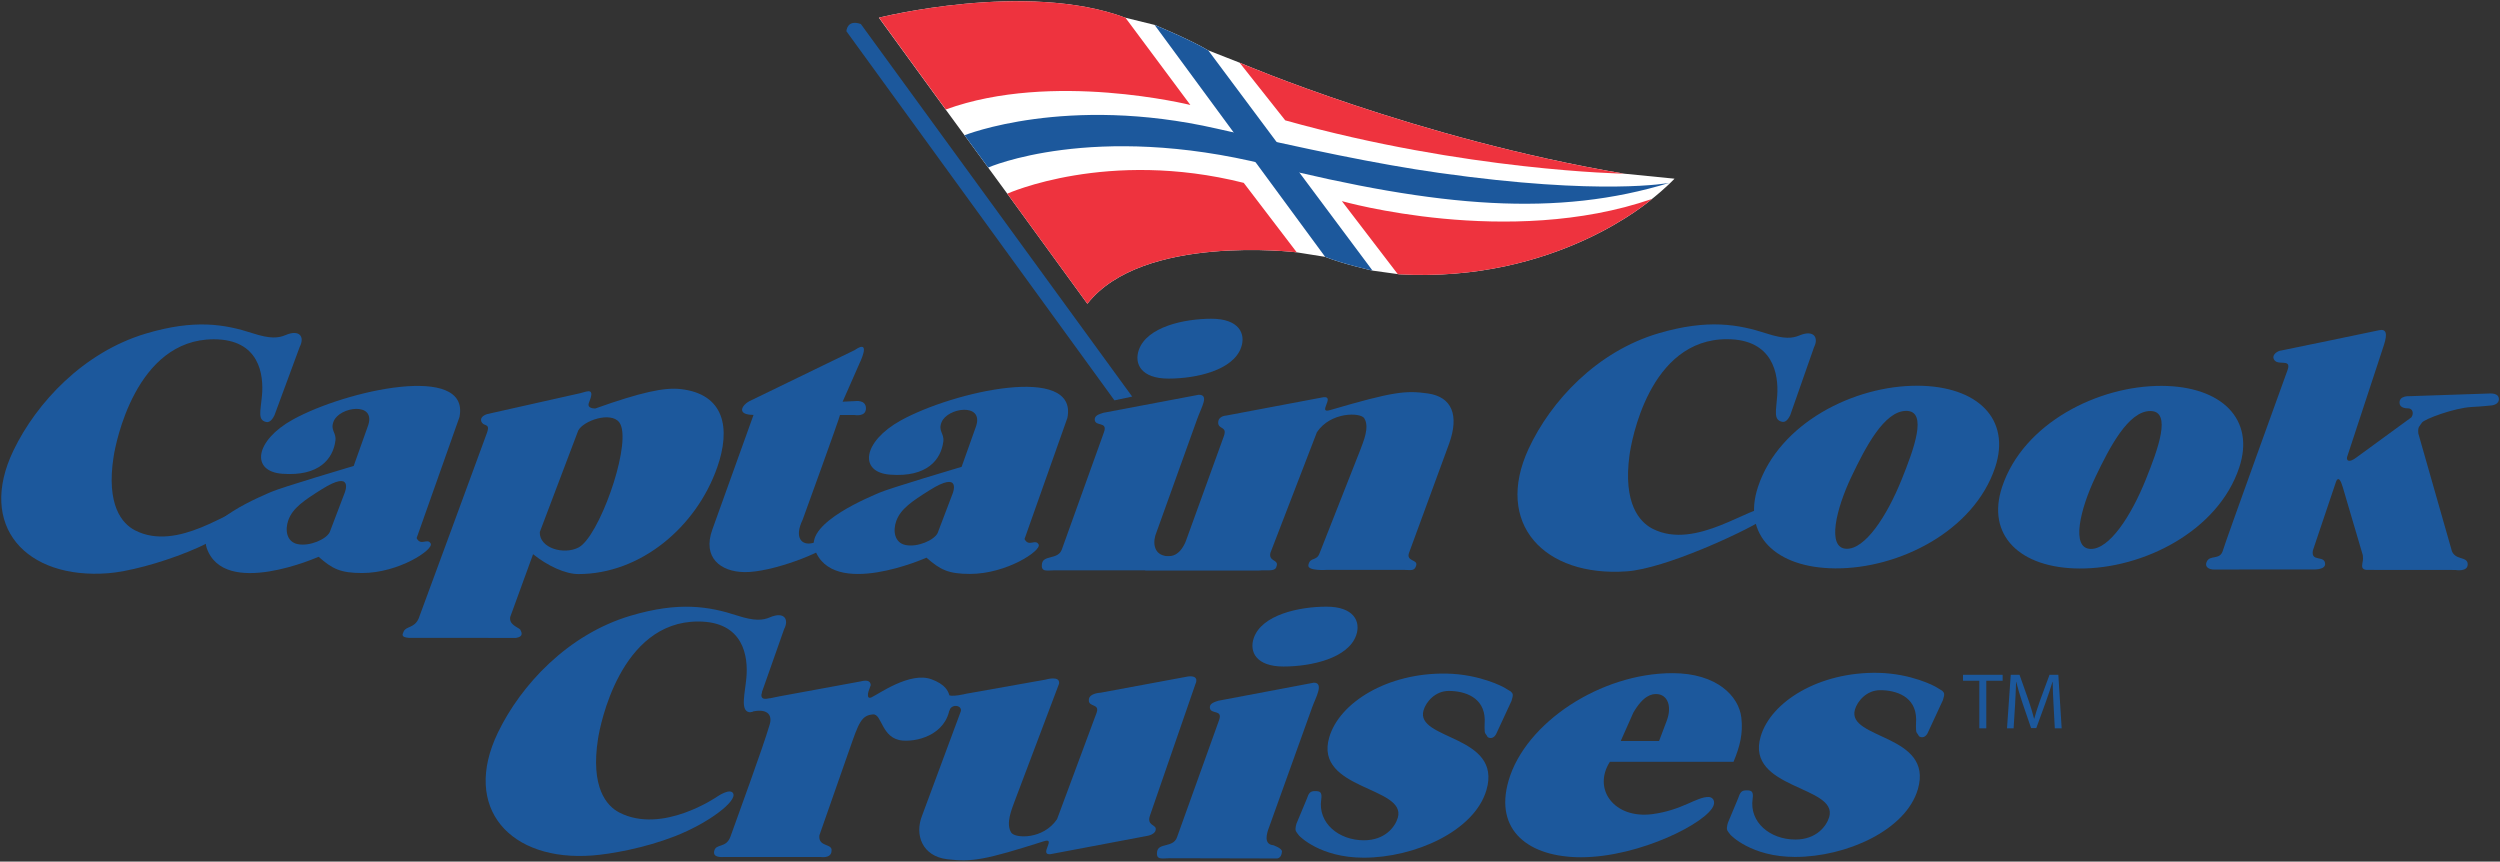 <?xml version="1.0" encoding="UTF-8" standalone="no"?>
<!-- Created with Inkscape (http://www.inkscape.org/) -->

<svg
   xmlns:dc="http://purl.org/dc/elements/1.1/"
   xmlns:cc="http://creativecommons.org/ns#"
   xmlns:rdf="http://www.w3.org/1999/02/22-rdf-syntax-ns#"
   xmlns:svg="http://www.w3.org/2000/svg"
   xmlns="http://www.w3.org/2000/svg"
   xmlns:sodipodi="http://sodipodi.sourceforge.net/DTD/sodipodi-0.dtd"
   xmlns:inkscape="http://www.inkscape.org/namespaces/inkscape"
   id="svg2985"
   version="1.1"
   inkscape:version="0.48.5 r10040"
   width="1000"
   height="344.636"
   xml:space="preserve"
   sodipodi:docname="AA.svg"><rect width="100%" height="100%" fill="#333333" stroke="none"/><defs
     id="defs2989"><clipPath
       clipPathUnits="userSpaceOnUse"
       id="clipPath3001"><path
         d="M 0,792 612,792 612,0 0,0 0,792 z"
         id="path3003"
         inkscape:connector-curvature="0" /></clipPath><clipPath
       clipPathUnits="userSpaceOnUse"
       id="clipPath3345"><path
         d="m 580.091,11.022 21.823,0 0,22.108 -21.823,0 0,-22.108 z"
         id="path3347"
         inkscape:connector-curvature="0" /></clipPath><clipPath
       clipPathUnits="userSpaceOnUse"
       id="clipPath3357"><path
         d="M 0,792 612,792 612,0 0,0 0,792 z"
         id="path3359"
         inkscape:connector-curvature="0" /></clipPath><clipPath
       clipPathUnits="userSpaceOnUse"
       id="clipPath3425"><path
         d="m 580.091,11.022 21.823,0 0,22.108 -21.823,0 0,-22.108 z"
         id="path3427"
         inkscape:connector-curvature="0" /></clipPath><clipPath
       clipPathUnits="userSpaceOnUse"
       id="clipPath3445"><path
         d="M 0,792 612,792 612,0 0,0 0,792 z"
         id="path3447"
         inkscape:connector-curvature="0" /></clipPath><clipPath
       clipPathUnits="userSpaceOnUse"
       id="clipPath4441"><path
         d="M 1,0 612,0 612,745 1,745 1,0 z"
         id="path4443"
         inkscape:connector-curvature="0" /></clipPath><clipPath
       clipPathUnits="userSpaceOnUse"
       id="clipPath4503"><path
         d="M 1,0 612,0 612,745 1,745 1,0 z"
         id="path4505"
         inkscape:connector-curvature="0" /></clipPath><clipPath
       clipPathUnits="userSpaceOnUse"
       id="clipPath5503"><path
         inkscape:connector-curvature="0"
         d="M 0,792 612,792 612,0 0,0 0,792 z"
         id="path5505" /></clipPath><clipPath
       clipPathUnits="userSpaceOnUse"
       id="clipPath6652"><path
         inkscape:connector-curvature="0"
         d="M 0,0 792,0 792,612 0,612 0,0 z"
         id="path6654" /></clipPath><clipPath
       clipPathUnits="userSpaceOnUse"
       id="clipPath8766"><path
         inkscape:connector-curvature="0"
         d="m 456.751,149.924 -133.402,0 0,-46.061 133.402,0 0,46.061 z"
         id="path8768" /></clipPath><clipPath
       clipPathUnits="userSpaceOnUse"
       id="clipPath8694"><path
         inkscape:connector-curvature="0"
         d="m 456.751,149.924 -133.402,0 0,-46.061 133.402,0 0,46.061 z"
         id="path8696" /></clipPath><clipPath
       clipPathUnits="userSpaceOnUse"
       id="clipPath8670"><path
         inkscape:connector-curvature="0"
         d="m 456.751,149.924 -133.402,0 0,-46.061 133.402,0 0,46.061 z"
         id="path8672" /></clipPath></defs><sodipodi:namedview
     pagecolor="#ffffff"
     bordercolor="#666666"
     borderopacity="1"
     objecttolerance="10"
     gridtolerance="10"
     guidetolerance="10"
     inkscape:pageopacity="0"
     inkscape:pageshadow="2"
     inkscape:window-width="1065"
     inkscape:window-height="1016"
     id="namedview2987"
     showgrid="false"
     fit-margin-left="0.5"
     fit-margin-bottom="0.5"
     fit-margin-top="0.5"
     fit-margin-right="0.5"
     inkscape:zoom="0.76264205"
     inkscape:cx="485.28502"
     inkscape:cy="38.749693"
     inkscape:window-x="854"
     inkscape:window-y="1"
     inkscape:window-maximized="0"
     inkscape:current-layer="g2993"><inkscape:grid
       type="xygrid"
       id="grid5415"
       empspacing="5"
       visible="true"
       enabled="true"
       snapvisiblegridlinesonly="true"
       originx="-585.84px"
       originy="-743.415px" /></sodipodi:namedview><g
     id="g2993"
     inkscape:groupmode="layer"
     inkscape:label="WCCRRFPWeb"
     transform="matrix(1.25,0,0,-1.25,-1036.663,1987.265)"><g
       id="g8650"
       transform="matrix(5.991,0,0,5.991,1349.018,1534.238)"><path
         d="m 0,0 c -11.068,1.864 -20.535,5.929 -20.535,5.929 l -1.67,0.655 c -0.964,0.578 -2.869,1.362 -2.869,1.362 l -1.566,0.385 c -5.303,1.977 -13.16,0 -13.16,0 l 3.567,-4.905 3.29,-4.495 4.278,-5.88 c 2.941,3.759 11.184,2.747 11.184,2.747 l 1.518,-0.241 c 0.964,-0.386 2.531,-0.735 2.531,-0.735 l 1.424,-0.197 c 8.414,-0.471 13.502,4.025 13.502,4.025 0.776,0.619 1.203,1.082 1.203,1.082 L 0,0"
         style="fill:#ffffff;fill-opacity:1;fill-rule:nonzero;stroke:none"
         id="path8652"
         inkscape:connector-curvature="0" /></g><g
       id="g8654"
       transform="matrix(5.991,0,0,5.991,1027.516,1329.804)"
       style="fill:#1c589c;fill-opacity:1"><path
         d="m 0,0 c 2.301,-1.187 5.236,0.855 5.236,0.855 0,0 0.683,0.471 0.844,0.168 C 6.297,0.614 4.796,-0.552 2.97,-1.266 1.336,-1.905 -0.466,-2.218 -1.421,-2.293 -5.82,-2.635 -8.438,0.225 -6.483,4.274 c 1.227,2.542 3.732,5.238 7.072,6.234 2.608,0.778 4.216,0.498 5.697,0.016 0.959,-0.312 1.384,-0.256 1.761,-0.096 0.759,0.321 1.029,-0.103 0.757,-0.627 L 7.363,5.715 C 7.192,5.369 7.03,5.339 6.923,5.362 6.457,5.463 6.71,6.356 6.785,7.182 6.892,8.323 6.651,10.203 4.209,10.203 0.03,10.203 -1.03,4.628 -1.136,3.953 -1.547,1.343 -0.685,0.353 0,0"
         style="fill:#1c589c;fill-opacity:1;fill-rule:nonzero;stroke:none"
         id="path8656"
         inkscape:connector-curvature="0" /></g><g
       id="g8658"
       transform="matrix(5.991,0,0,5.991,872.507,1420.117)"
       style="fill:#1c589c;fill-opacity:1"><path
         d="m 0,0 c 2.301,-1.187 5.122,1.189 5.987,1.189 0.433,0 0.13,0.274 -0.023,-0.158 -0.547,-1.554 -5.363,-3.166 -7.385,-3.324 -4.399,-0.342 -7.017,2.518 -5.062,6.567 1.227,2.542 3.732,5.238 7.072,6.235 2.608,0.778 4.216,0.498 5.697,0.016 C 7.245,10.213 7.67,10.268 8.047,10.428 8.806,10.75 9.076,10.325 8.804,9.802 L 7.451,6.138 C 7.28,5.792 7.118,5.762 7.012,5.785 6.545,5.886 6.71,6.357 6.785,7.182 6.892,8.323 6.651,10.203 4.209,10.203 0.03,10.203 -1.03,4.628 -1.136,3.953 -1.547,1.343 -0.685,0.354 0,0"
         style="fill:#1c589c;fill-opacity:1;fill-rule:nonzero;stroke:none"
         id="path8660"
         inkscape:connector-curvature="0" /></g><g
       id="g8662"
       transform="matrix(5.991,0,0,5.991,1070.464,1457.045)"
       style="fill:#1c589c;fill-opacity:1"><path
         inkscape:connector-curvature="0"
         d="M 0,0 C -0.958,0.006 -0.595,0.536 -0.23,0.729 L 5.403,3.461 C 6.159,3.987 5.879,3.209 5.646,2.722 5.677,2.786 4.758,0.705 4.758,0.705 l 0.668,0.032 c 0,0 0.578,0.089 0.578,-0.385 0,-0.482 -0.616,-0.356 -0.616,-0.356 l -0.771,0 C 4.635,-0.061 2.622,-5.601 2.622,-5.601 2.152,-6.574 2.584,-6.999 3.172,-6.839 3.557,-6.734 4.123,-6.48 3.952,-6.951 3.836,-7.273 1,-8.43 -0.508,-8.397 c -1.255,0.027 -2.228,0.77 -1.696,2.264 L -0.113,-0.314 0,0"
         style="fill:#1c589c;fill-opacity:1;fill-rule:nonzero;stroke:none"
         id="path8664" /></g><g
       transform="matrix(5.991,0,0,5.991,-1107.422,692.27)"
       id="g8666"
       style="fill:#1c589c;fill-opacity:1"><g
         id="g8668"
         clip-path="url(#clipPath8670)"
         style="fill:#1c589c;fill-opacity:1"><g
           id="g8674"
           transform="translate(441.51,119.395)"
           style="fill:#1c589c;fill-opacity:1"><path
             inkscape:connector-curvature="0"
             d="m 0,0 c -0.183,0.001 -0.505,0.099 -0.363,0.418 0.173,0.389 0.713,0.06 0.864,0.602 0.121,0.436 3.457,9.648 3.457,9.648 0.23,0.674 -0.632,0.12 -0.759,0.63 -0.041,0.168 0.185,0.382 0.437,0.405 0.056,0.005 5.192,1.075 5.192,1.075 0.398,0.096 0.47,-0.169 0.278,-0.771 L 7.13,5.999 C 7.093,5.824 7.226,5.668 7.659,6.005 l 2.905,2.121 c 0.144,0.193 0.084,0.482 -0.169,0.482 -0.253,0 -0.434,0.085 -0.456,0.255 -0.059,0.44 0.54,0.396 0.54,0.396 l 4.315,0.145 c 0.034,-0.008 0.421,0.024 0.446,-0.278 0.025,-0.325 -0.386,-0.361 -0.386,-0.361 0,0 -0.481,-0.054 -1.073,-0.084 C 12.853,8.632 11.251,8.03 11.135,7.849 10.994,7.63 10.907,7.64 10.937,7.271 L 12.731,0.984 C 12.93,0.479 13.569,0.715 13.576,0.284 13.584,-0.147 12.91,-0.024 12.91,-0.024 L 8.226,-0.02 c 0,0 -0.303,-0.024 -0.291,0.218 0.014,0.264 0.074,0.24 0.038,0.565 L 6.903,4.397 C 6.671,5.198 6.525,4.639 6.525,4.639 L 5.309,1.028 C 5.177,0.365 5.948,0.799 5.96,0.293 5.96,-0.044 5.273,0.004 5.273,0.004 L 0,0"
             style="fill:#1c589c;fill-opacity:1;fill-rule:nonzero;stroke:none"
             id="path8676" /></g></g></g><g
       id="g8678"
       transform="matrix(5.991,0,0,5.991,1061.197,1315.576)"
       style="fill:#1c589c;fill-opacity:1"><path
         inkscape:connector-curvature="0"
         d="M 0,0 C -0.133,0 -0.637,-0.058 -0.555,0.314 -0.458,0.747 0.087,0.437 0.321,1.107 0.639,2.015 2.053,5.847 2.413,7.086 2.573,7.639 2.224,7.962 1.393,7.745 1.181,7.69 2.068,9.086 1.995,8.829 1.839,8.275 2.348,8.492 2.441,8.48 L 2.936,8.582 7.255,9.376 C 7.544,9.448 7.785,9.448 7.809,9.183 L 7.688,8.846 c 0,0 -0.142,-0.459 0.169,-0.314 0.386,0.182 2.049,1.374 3.182,0.964 C 11.741,9.242 12.051,8.87 12.051,8.291 12.051,6.652 10.46,6.146 9.52,6.218 8.366,6.307 8.42,7.654 7.929,7.616 7.303,7.568 7.165,7.163 6.668,5.739 L 5.064,1.157 C 4.99,0.506 5.785,0.747 5.712,0.314 5.688,-0.096 5.134,0 5.134,0 L 0,0"
         style="fill:#1c589c;fill-opacity:1;fill-rule:nonzero;stroke:none"
         id="path8680" /></g><g
       id="g8682"
       transform="matrix(5.991,0,0,5.991,1243.991,1323.903)"
       style="fill:#1c589c;fill-opacity:1"><path
         inkscape:connector-curvature="0"
         d="M 0,0 C -0.054,0.151 0.044,0.414 0.044,0.414 L 0.579,1.695 C 0.695,2.029 0.755,2.137 1.061,2.129 1.275,2.124 1.418,2.089 1.357,1.679 1.173,0.43 2.283,-0.498 3.64,-0.498 c 1.121,0 1.665,0.713 1.808,1.205 0.485,1.672 -4.48,1.478 -3.664,4.29 0.543,1.868 3.125,3.468 6.271,3.409 1.803,-0.035 3.057,-0.734 3.057,-0.734 L 11.48,7.452 C 11.59,7.338 11.637,7.307 11.522,6.949 L 10.721,5.222 c 0,0 -0.12,-0.314 -0.381,-0.249 -0.14,0.034 -0.085,0.076 -0.217,0.233 -0.07,0.081 -0.03,0.577 -0.032,0.739 C 10.07,7.132 9.038,7.48 8.171,7.48 7.444,7.48 6.953,6.895 6.822,6.443 6.359,4.85 11.04,5.141 10.184,2.192 9.545,-0.011 6.341,-1.427 3.628,-1.427 c -2.36,0 -3.451,1.177 -3.451,1.177 0,0 -0.157,0.193 -0.177,0.25"
         style="fill:#1c589c;fill-opacity:1;fill-rule:nonzero;stroke:none"
         id="path8684" /></g><g
       id="g8686"
       transform="matrix(5.991,0,0,5.991,1360.233,1352.684)"
       style="fill:#1c589c;fill-opacity:1"><path
         inkscape:connector-curvature="0"
         d="M 0,0 0.41,1.084 C 0.699,1.856 0.457,2.461 -0.096,2.507 -0.386,2.531 -0.843,2.434 -1.374,1.518 L -2.048,0 0,0 z M 0.708,3.625 C 3.107,3.625 4.266,2.378 4.394,1.253 4.49,0.414 4.33,-0.257 3.977,-1.109 l -6.604,0 c -0.94,-1.47 0.241,-3.061 2.266,-2.796 1.599,0.21 2.363,0.929 3.012,0.916 0.2,-0.004 0.345,-0.185 0.266,-0.434 -0.293,-0.916 -3.962,-2.785 -7.088,-2.785 -2.774,0 -4.644,1.416 -3.868,4.091 0.902,3.107 4.931,5.742 8.747,5.742"
         style="fill:#1c589c;fill-opacity:1;fill-rule:nonzero;stroke:none"
         id="path8688" /></g><g
       transform="matrix(5.991,0,0,5.991,-1107.422,692.27)"
       id="g8690"><g
         id="g8692"
         clip-path="url(#clipPath8694)"><g
           id="g8698"
           transform="translate(370.228,148.872)"><path
             inkscape:connector-curvature="0"
             d="m 0,0 c 0,0 7.857,1.976 13.16,0 l 3.471,-4.664 c 0,0 -7.376,1.832 -13.064,-0.241 L 0,0"
             style="fill:#ee333e;fill-opacity:1;fill-rule:nonzero;stroke:none"
             id="path8700" /></g></g></g><g
       id="g8702"
       transform="matrix(5.991,0,0,5.991,1225.994,1569.758)"><path
         inkscape:connector-curvature="0"
         d="m 0,0 c 0,0 9.467,-4.065 20.535,-5.929 0,0 -8.436,0.145 -18.096,2.848 L 0,0"
         style="fill:#ee333e;fill-opacity:1;fill-rule:nonzero;stroke:none"
         id="path8704" /></g><g
       id="g8706"
       transform="matrix(5.991,0,0,5.991,1151.659,1527.834)"><path
         inkscape:connector-curvature="0"
         d="m 0,0 c 0,0 5.351,2.41 12.63,0.578 l 2.832,-3.711 c 0,0 -8.243,1.012 -11.184,-2.748 L 0,0"
         style="fill:#ee333e;fill-opacity:1;fill-rule:nonzero;stroke:none"
         id="path8708" /></g><g
       id="g8710"
       transform="matrix(5.991,0,0,5.991,1258.729,1525.455)"><path
         inkscape:connector-curvature="0"
         d="m 0,0 c 0,0 8.901,-2.535 16.565,0.117 0,0 -5.118,-4.524 -13.576,-4.022 L 0,0"
         style="fill:#ee333e;fill-opacity:1;fill-rule:nonzero;stroke:none"
         id="path8712" /></g><g
       id="g8714"
       transform="matrix(5.991,0,0,5.991,1198.802,1581.836)"><path
         inkscape:connector-curvature="0"
         d="m 0,0 c 0,0 1.904,-0.783 2.868,-1.362 l 8.774,-11.762 c 0,0 -1.567,0.35 -2.531,0.735 L 0,0"
         style="fill:#1c589c;fill-opacity:1;fill-rule:nonzero;stroke:none"
         id="path8716" /></g><g
       id="g8718"
       transform="matrix(5.991,0,0,5.991,1137.976,1546.531)"><path
         inkscape:connector-curvature="0"
         d="m 0,0 1.264,-1.725 c 0,0 5.587,2.461 14.89,0.147 9.268,-2.305 15.522,-2.796 21.499,-0.964 0,0 -3.567,-0.703 -12.292,0.53 -3.368,0.476 -7.073,1.269 -11.906,2.37 C 5.434,2.185 0,0 0,0"
         style="fill:#1c589c;fill-opacity:1;fill-rule:nonzero;stroke:none"
         id="path8720" /></g><g
       id="g8722"
       transform="matrix(5.991,0,0,5.991,1185.951,1461.7)"
       style="fill:#1c589c;fill-opacity:1"><path
         inkscape:connector-curvature="0"
         d="m 0,0 -14.317,19.716 c 0,0 0.024,0.65 0.772,0.385 L 0.947,0.201 0,0"
         style="fill:#1c589c;fill-opacity:1;fill-rule:nonzero;stroke:none"
         id="path8724" /></g><g
       id="g8726"
       transform="matrix(5.991,0,0,5.991,932.23,1433.207)"
       style="fill:#1c589c;fill-opacity:1"><path
         inkscape:connector-curvature="0"
         d="m 0,0 c -0.941,-0.591 -1.54,-0.996 -1.773,-1.639 -0.192,-0.53 -0.096,-1.165 0.499,-1.285 0.634,-0.129 1.526,0.257 1.711,0.642 l 0.806,2.121 C 1.243,-0.161 1.739,1.092 0,0 z M 2.495,3.439 C 2.895,4.692 0.955,4.419 0.643,3.631 0.453,3.149 0.797,3.042 0.74,2.603 0.616,1.639 -0.123,0.685 -2.101,0.835 -3.796,0.964 -3.566,2.603 -1.536,3.728 1.28,5.287 7.957,6.781 7.366,3.864 L 5.077,-2.603 c 0.229,-0.45 0.58,0.032 0.753,-0.289 0.173,-0.322 -1.705,-1.575 -3.665,-1.575 -1.164,0 -1.593,0.225 -2.324,0.868 0,0 -5.057,-2.25 -5.98,0.482 -0.475,1.407 3.099,2.823 3.464,2.988 0.496,0.225 4.392,1.382 4.392,1.382 l 0.778,2.186"
         style="fill:#1c589c;fill-opacity:1;fill-rule:nonzero;stroke:none"
         id="path8728" /></g><g
       id="g8730"
       transform="matrix(5.991,0,0,5.991,1014.36,1452.031)"
       style="fill:#1c589c;fill-opacity:1"><path
         inkscape:connector-curvature="0"
         d="m 0,0 -2.053,-5.422 c -0.025,-0.869 1.302,-1.23 2.075,-0.82 0.07,0.037 0.143,0.092 0.218,0.162 1.123,1.056 2.644,5.587 1.956,6.514 C 1.747,1.038 0.274,0.53 0,0 z m -9.038,-11.072 c -0.448,0.032 -0.355,0.186 -0.281,0.347 0.13,0.281 0.565,0.168 0.794,0.681 0.043,0.095 3.644,9.904 3.644,9.904 0.111,0.311 0.078,0.388 -0.113,0.453 -0.212,0.073 -0.36,0.41 0.137,0.569 L 0.124,2 C 0.522,2.105 0.908,2.298 0.575,1.494 0.434,1.155 0.917,1.181 0.917,1.181 3.357,2.049 4.603,2.314 5.464,2.217 7.813,1.955 8.163,0.128 7.421,-1.976 6.299,-5.162 3.329,-7.665 0.006,-7.665 c -0.688,0 -1.636,0.434 -2.417,1.061 l -1.22,-3.35 c -0.073,-0.41 0.376,-0.529 0.536,-0.675 0.086,-0.169 0.176,-0.38 -0.229,-0.446 l -5.714,0.003"
         style="fill:#1c589c;fill-opacity:1;fill-rule:nonzero;stroke:none"
         id="path8732" /></g><g
       id="g8734"
       transform="matrix(5.991,0,0,5.991,1126.761,1432.92)"
       style="fill:#1c589c;fill-opacity:1"><path
         inkscape:connector-curvature="0"
         d="m 0,0 c -0.941,-0.591 -1.54,-0.996 -1.773,-1.639 -0.191,-0.53 -0.096,-1.165 0.499,-1.285 0.635,-0.129 1.526,0.257 1.711,0.642 l 0.806,2.121 C 1.243,-0.161 1.739,1.093 0,0 z M 2.495,3.439 C 2.895,4.692 0.955,4.419 0.644,3.631 0.453,3.149 0.797,3.043 0.74,2.603 0.616,1.639 -0.123,0.685 -2.101,0.835 -3.796,0.964 -3.566,2.603 -1.536,3.728 1.28,5.287 7.958,6.781 7.366,3.864 L 5.077,-2.603 c 0.229,-0.45 0.58,0.032 0.753,-0.289 0.173,-0.322 -1.704,-1.575 -3.665,-1.575 -1.164,0 -1.593,0.225 -2.324,0.868 0,0 -5.057,-2.25 -5.98,0.482 -0.475,1.407 3.099,2.823 3.464,2.988 0.496,0.225 4.392,1.382 4.392,1.382 l 0.778,2.186"
         style="fill:#1c589c;fill-opacity:1;fill-rule:nonzero;stroke:none"
         id="path8736" /></g><g
       id="g8738"
       transform="matrix(5.991,0,0,5.991,1217.008,1487.814)"
       style="fill:#1c589c;fill-opacity:1"><path
         inkscape:connector-curvature="0"
         d="m 0,0 c 1.455,0 1.846,-0.786 1.583,-1.534 -0.429,-1.219 -2.385,-1.663 -3.88,-1.663 -1.455,0 -1.847,0.786 -1.583,1.534 C -3.451,-0.444 -1.495,0 0,0"
         style="fill:#1c589c;fill-opacity:1;fill-rule:nonzero;stroke:none"
         id="path8740" /></g><g
       id="g8742"
       transform="matrix(5.991,0,0,5.991,1233.016,1407.315)"
       style="fill:#1c589c;fill-opacity:1"><path
         inkscape:connector-curvature="0"
         d="m 0,0 c 0,0 -10.637,-0.001 -11.067,-0.001 -0.388,0 -0.735,-0.119 -0.657,0.363 0.075,0.465 0.857,0.192 1.057,0.747 0,0 2.243,6.243 2.251,6.265 0.217,0.604 -0.473,0.278 -0.493,0.676 -0.01,0.217 0.235,0.29 0.457,0.362 l 5.097,0.964 c 0.57,0 0.158,-0.627 -0.083,-1.301 C -3.677,7.408 -5.608,2.037 -5.608,2.037 -5.825,1.531 -5.764,0.916 -5.21,0.784 -4.624,0.643 -4.089,0.458 -4.089,0.458 L 0,0"
         style="fill:#1c589c;fill-opacity:1;fill-rule:nonzero;stroke:none"
         id="path8744" /></g><g
       id="g8746"
       transform="matrix(5.991,0,0,5.991,1195.812,1407.315)"
       style="fill:#1c589c;fill-opacity:1"><path
         inkscape:connector-curvature="0"
         d="m 0,0 0.012,0.337 c 0,0 0.711,0.433 1.253,0.422 0.639,-0.012 0.915,0.832 0.915,0.832 0,0 2.01,5.55 2.018,5.572 C 4.395,7.712 3.901,7.508 3.896,7.882 3.893,8.255 4.331,8.266 4.331,8.266 L 9.526,9.247 C 10.155,9.304 9.174,8.353 9.868,8.556 13.28,9.557 13.916,9.608 15.081,9.448 16.401,9.267 16.768,8.265 16.233,6.773 16.217,6.729 14.107,0.98 14.107,0.98 13.882,0.45 14.574,0.603 14.472,0.257 14.381,-0.056 14.192,0.016 13.821,0.024 l -4.098,0 c 0,0 -1.079,-0.08 -1.01,0.257 0.095,0.464 0.445,0.169 0.609,0.659 l 2.175,5.52 c 0.131,0.373 0.507,1.181 0.199,1.663 C 11.493,8.441 9.902,8.474 9.168,7.375 L 6.686,0.935 C 6.569,0.458 7.155,0.578 7.012,0.217 6.974,0 6.76,-0.012 6.351,0 L 0,0"
         style="fill:#1c589c;fill-opacity:1;fill-rule:nonzero;stroke:none"
         id="path8748" /></g><g
       id="g8750"
       transform="matrix(5.991,0,0,5.991,1358.172,1420.602)"
       style="fill:#1c589c;fill-opacity:1"><path
         inkscape:connector-curvature="0"
         d="M 0,0 C 2.341,-1.194 5.323,1.345 6.175,1.096 6.358,1.042 6.779,1.044 5.834,0.45 4.775,-0.216 0.654,-2.127 -1.375,-2.273 -5.79,-2.589 -8.488,0.271 -6.618,4.288 c 1.174,2.521 3.63,5.19 6.964,6.162 2.605,0.76 4.228,0.472 5.728,-0.015 0.971,-0.316 1.397,-0.263 1.773,-0.106 0.756,0.315 1.037,-0.109 0.775,-0.628 L 7.348,6.064 C 7.184,5.721 7.022,5.692 6.914,5.715 6.443,5.819 6.598,6.286 6.654,7.107 6.735,8.241 6.449,10.113 3.993,10.127 -0.208,10.15 -1.143,4.609 -1.235,3.938 -1.587,1.344 -0.697,0.356 0,0"
         style="fill:#1c589c;fill-opacity:1;fill-rule:nonzero;stroke:none"
         id="path8752" /></g><g
       id="g8754"
       transform="matrix(5.991,0,0,5.991,1421.861,1437.419)"
       style="fill:#1c589c;fill-opacity:1"><path
         inkscape:connector-curvature="0"
         d="M 0,0 C -0.831,-1.735 -1.344,-3.843 -0.278,-3.875 0.711,-3.905 1.874,-2.161 2.68,-0.152 3.315,1.43 4.084,3.487 2.92,3.491 1.735,3.495 0.727,1.517 0,0 z M 3.532,4.834 C 6.736,4.816 8.522,3.046 7.663,0.469 6.531,-2.928 2.532,-4.941 -0.868,-4.922 c -3.203,0.018 -4.991,1.789 -4.131,4.366 1.132,3.397 5.131,5.409 8.531,5.39"
         style="fill:#1c589c;fill-opacity:1;fill-rule:nonzero;stroke:none"
         id="path8756" /></g><g
       id="g8758"
       transform="matrix(5.991,0,0,5.991,1253.81,1395.68)"
       style="fill:#1c589c;fill-opacity:1"><path
         inkscape:connector-curvature="0"
         d="m 0,0 c 1.455,0 1.847,-0.787 1.583,-1.534 -0.43,-1.219 -2.385,-1.663 -3.88,-1.663 -1.455,0 -1.847,0.786 -1.583,1.534 C -3.451,-0.444 -1.495,0 0,0"
         style="fill:#1c589c;fill-opacity:1;fill-rule:nonzero;stroke:none"
         id="path8760" /></g><g
       transform="matrix(5.991,0,0,5.991,-1107.422,692.27)"
       id="g8762"
       style="fill:#1c589c;fill-opacity:1"><g
         id="g8764"
         clip-path="url(#clipPath8766)"
         style="fill:#1c589c;fill-opacity:1"><g
           id="g8770"
           transform="translate(385.742,103.974)"
           style="fill:#1c589c;fill-opacity:1"><path
             inkscape:connector-curvature="0"
             d="M 0,0 C -0.388,0 -0.736,-0.119 -0.658,0.363 -0.582,0.829 0.2,0.555 0.4,1.111 c 0,0 2.243,6.243 2.25,6.265 C 2.867,7.979 2.177,7.653 2.158,8.052 2.147,8.268 2.393,8.341 2.614,8.413 l 5.098,0.964 c 0.57,0 0.075,-0.848 -0.084,-1.3 C 7.393,7.408 5.489,2.123 5.298,1.593 5.216,1.363 5,0.742 5.551,0.694 c 0,0 0.47,-0.162 0.458,-0.337 C 5.985,-0.013 5.744,-0.013 5.744,-0.013 5.744,-0.013 0.43,0 0,0"
             style="fill:#1c589c;fill-opacity:1;fill-rule:nonzero;stroke:none"
             id="path8772" /></g><g
           id="g8774"
           transform="translate(382.062,112.815)"
           style="fill:#1c589c;fill-opacity:1"><path
             inkscape:connector-curvature="0"
             d="M 0,0 4.676,0.868 C 5.327,0.94 5.065,0.457 5.065,0.457 c 0,0 -2.411,-6.975 -2.419,-6.998 C 2.449,-7.089 2.927,-7.039 2.947,-7.259 2.975,-7.565 2.514,-7.643 2.514,-7.643 l -5.196,-0.982 c -0.629,-0.055 0.347,0.91 -0.342,0.692 -3.151,-1.001 -3.85,-1.122 -5.171,-0.961 -1.327,0.162 -1.752,1.298 -1.335,2.338 0.018,0.044 2.058,5.544 2.058,5.544 0.114,0.323 -0.457,0.458 -0.602,0.072 -0.086,-0.23 -0.226,0.9 -0.145,0.844 0.241,-0.169 1.034,0.04 1.034,0.04 l 4.245,0.755 c 0,0 0.791,0.242 0.723,-0.217 l -2.386,-6.315 c -0.132,-0.373 -0.477,-1.157 -0.169,-1.639 0.203,-0.318 1.714,-0.379 2.449,0.72 l 2.106,5.668 c 0.196,0.528 -0.434,0.289 -0.41,0.698 C -0.627,-0.024 0,0 0,0"
             style="fill:#1c589c;fill-opacity:1;fill-rule:nonzero;stroke:none"
             id="path8776" /></g></g></g><g
       id="g8778"
       transform="matrix(5.991,0,0,5.991,1499.965,1437.371)"
       style="fill:#1c589c;fill-opacity:1"><path
         inkscape:connector-curvature="0"
         d="m 0,0 c -0.831,-1.735 -1.343,-3.843 -0.277,-3.875 0.988,-0.03 2.151,1.714 2.958,3.723 C 3.315,1.43 4.083,3.487 2.92,3.491 1.735,3.495 0.727,1.517 0,0 z M 3.532,4.834 C 6.735,4.816 8.522,3.046 7.663,0.469 6.531,-2.928 2.533,-4.94 -0.868,-4.921 c -3.203,0.017 -4.99,1.788 -4.131,4.365 1.132,3.397 5.131,5.409 8.531,5.39"
         style="fill:#1c589c;fill-opacity:1;fill-rule:nonzero;stroke:none"
         id="path8780" /></g><g
       id="g8782"
       transform="matrix(5.991,0,0,5.991,1382.04,1324.143)"
       style="fill:#1c589c;fill-opacity:1"><path
         inkscape:connector-curvature="0"
         d="M 0,0 C -0.054,0.151 0.044,0.414 0.044,0.414 L 0.579,1.695 C 0.695,2.029 0.755,2.137 1.061,2.129 1.275,2.124 1.418,2.089 1.357,1.679 1.174,0.43 2.283,-0.498 3.64,-0.498 c 1.121,0 1.665,0.714 1.808,1.205 0.485,1.672 -4.48,1.478 -3.664,4.29 0.543,1.869 3.125,3.468 6.271,3.409 1.804,-0.034 3.057,-0.733 3.057,-0.733 L 11.48,7.452 C 11.589,7.339 11.637,7.307 11.522,6.95 L 10.721,5.222 c 0,0 -0.12,-0.313 -0.38,-0.249 C 10.2,5.008 10.255,5.049 10.123,5.206 10.053,5.288 10.093,5.783 10.091,5.945 10.07,7.133 9.038,7.48 8.172,7.48 7.444,7.48 6.953,6.896 6.822,6.443 6.359,4.851 11.04,5.141 10.184,2.192 9.545,-0.011 6.341,-1.427 3.628,-1.427 c -2.36,0 -3.451,1.178 -3.451,1.178 0,0 -0.157,0.193 -0.177,0.249"
         style="fill:#1c589c;fill-opacity:1;fill-rule:nonzero;stroke:none"
         id="path8784" /></g><g
       id="g8786"
       transform="matrix(5.991,0,0,5.991,1462.707,1371.986)"
       style="fill:#1c589c;fill-opacity:1"><path
         inkscape:connector-curvature="0"
         d="m 0,0 -0.87,0 0,0.314 2.117,0 0,-0.314 -0.874,0 0,-2.545 L 0,-2.545 0,0"
         style="fill:#1c589c;fill-opacity:1;fill-rule:nonzero;stroke:none"
         id="path8788" /></g><g
       id="g8790"
       transform="matrix(5.991,0,0,5.991,1486.467,1364.264)"
       style="fill:#1c589c;fill-opacity:1"><path
         inkscape:connector-curvature="0"
         d="m 0,0 c -0.021,0.399 -0.047,0.882 -0.047,1.234 l -0.008,0 C -0.157,0.903 -0.272,0.543 -0.416,0.148 l -0.505,-1.387 -0.28,0 -0.467,1.362 C -1.803,0.53 -1.913,0.895 -1.994,1.234 l -0.008,0 C -2.011,0.878 -2.032,0.403 -2.057,-0.03 l -0.077,-1.226 -0.352,0 0.2,2.86 0.47,0 0.488,-1.383 c 0.119,-0.352 0.212,-0.667 0.288,-0.963 l 0.009,0 c 0.077,0.288 0.178,0.602 0.306,0.963 l 0.509,1.383 0.471,0 0.178,-2.86 -0.366,0 L 0,0"
         style="fill:#1c589c;fill-opacity:1;fill-rule:nonzero;stroke:none"
         id="path8792" /></g></g></svg>